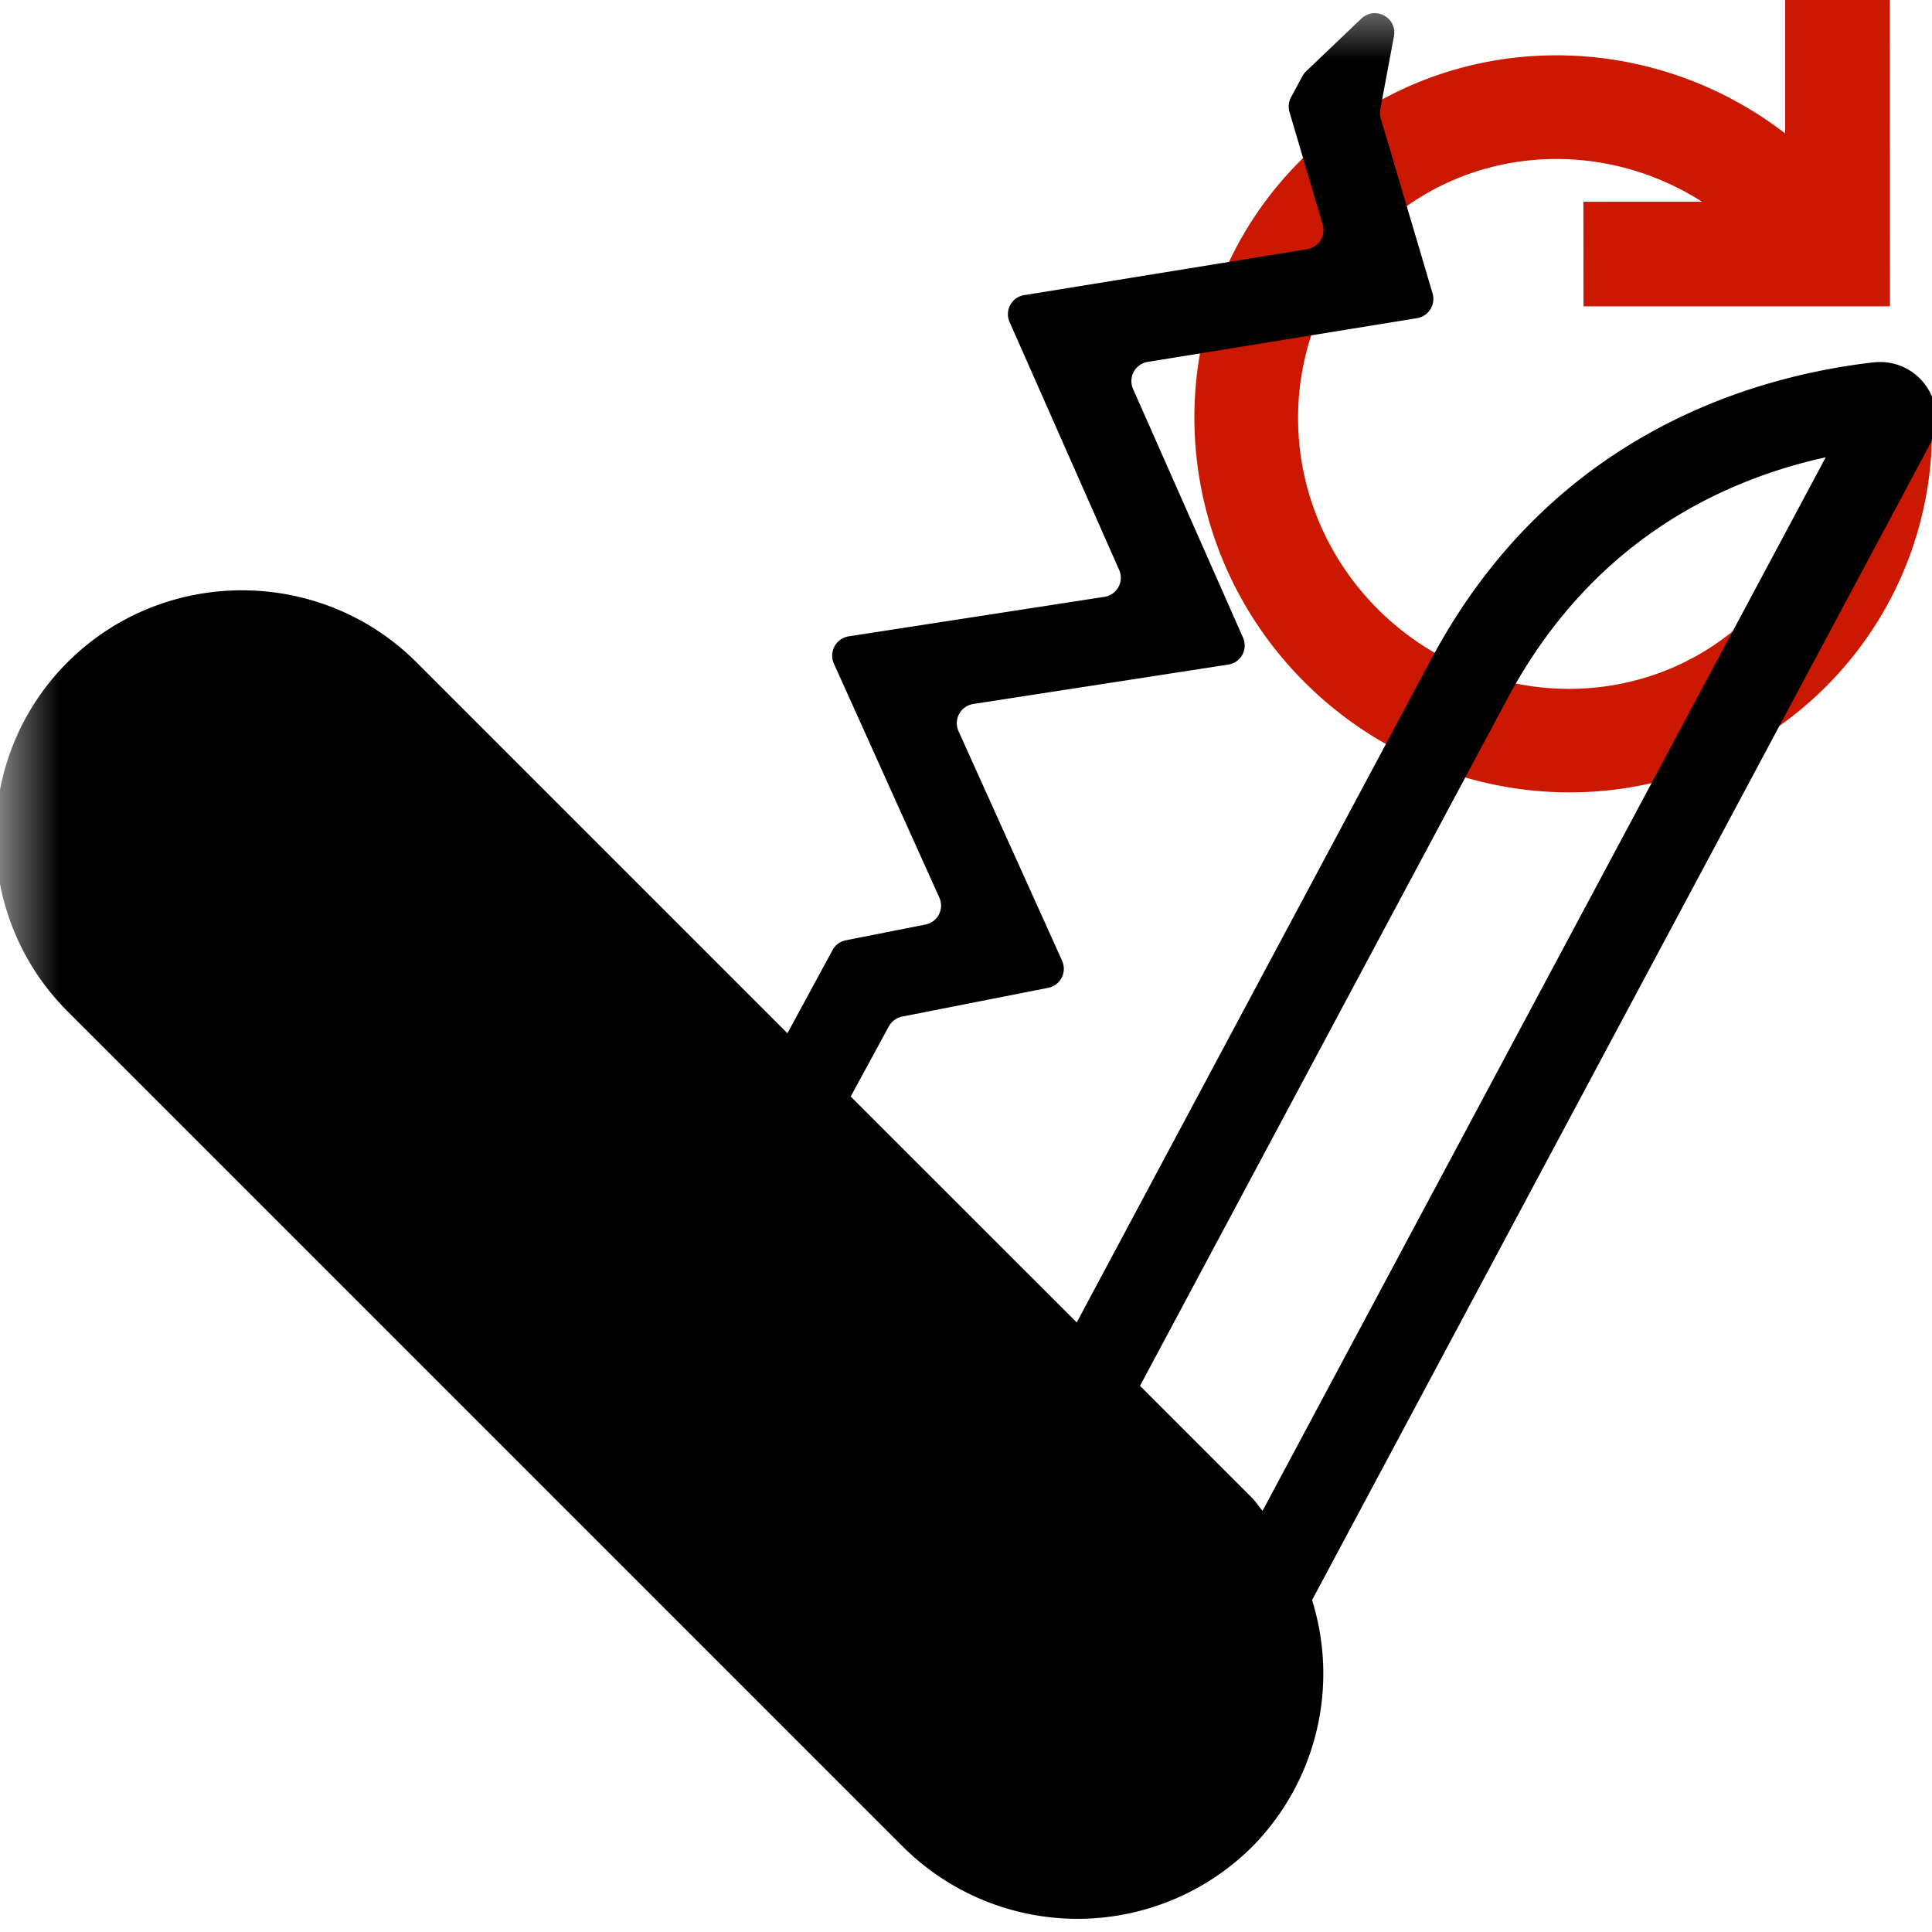 <svg width="16" height="16" xmlns="http://www.w3.org/2000/svg" viewBox="0 0 16 16" shape-rendering="geometricPrecision"><defs><mask id="a"><rect fill="#fff" width="100%" height="100%"/><path d="M17.514 2.671l-.862-.552L16.65-1h-2.866v.558A4.044 4.044 0 0010.061.625c-1.569 1.569-1.554 4.141.035 5.732a4.084 4.084 0 002.901 1.205 3.98 3.98 0 002.831-1.168A3.973 3.973 0 0017 3.557v-.886h.514zm-3.373.887c0 .22-.058.539-.333.813-.443.443-1.23.426-1.69-.035-.475-.475-.49-1.234-.036-1.689.011-.011.021-.022.033-.031v.922h2.026v.02z"/></mask></defs><path d="M13.114 2.537h2.538L15.651 0h-.867v1.105c-1.204-.927-2.924-.863-4.016.227-1.187 1.188-1.162 3.119.035 4.317 1.201 1.198 3.131 1.224 4.319.037A2.996 2.996 0 0016 3.558l-.859.001a2.137 2.137 0 01-.627 1.521c-.843.842-2.231.836-3.104-.036-.871-.872-.877-2.26-.035-3.105.729-.727 1.86-.818 2.721-.268h-.983l.001.866z" fill="#cb1800"/><path mask="url(#a)" d="M15.579 2.998a.702.702 0 00-.064.003c-1.004.116-2.668.598-3.658 2.451l-2.94 5.5-1.872-1.871.316-.581a.16.16 0 01.11-.081l1.209-.238a.161.161 0 00.116-.224l-.858-1.902a.161.161 0 01.123-.225l2.11-.326a.16.16 0 00.123-.224l-.91-2.058a.161.161 0 01.121-.225l2.23-.362a.162.162 0 00.129-.205L11.435.981a.158.158 0 01-.004-.075L11.544.3c.029-.154-.156-.254-.27-.146l-.458.437a.168.168 0 00-.03.04l-.094.174a.165.165 0 00-.013.123l.275.931a.161.161 0 01-.129.205l-2.342.38a.16.16 0 00-.122.223l.907 2.052a.16.16 0 01-.123.224l-2.117.327a.162.162 0 00-.122.226l.873 1.937a.16.16 0 01-.116.224l-.658.13a.16.16 0 00-.11.081l-.374.689-3.072-3.072c-.795-.795-2.095-.795-2.89 0s-.795 2.095 0 2.89l6.92 6.92a2.05 2.05 0 002.89 0 2.04 2.04 0 00.497-2.044l5.114-9.566a.466.466 0 00-.401-.687zm-5.123 9.514c-.03-.035-.054-.073-.087-.107l-.928-.928 3.042-5.69c.685-1.281 1.739-1.802 2.637-2l-4.664 8.725z"/></svg>